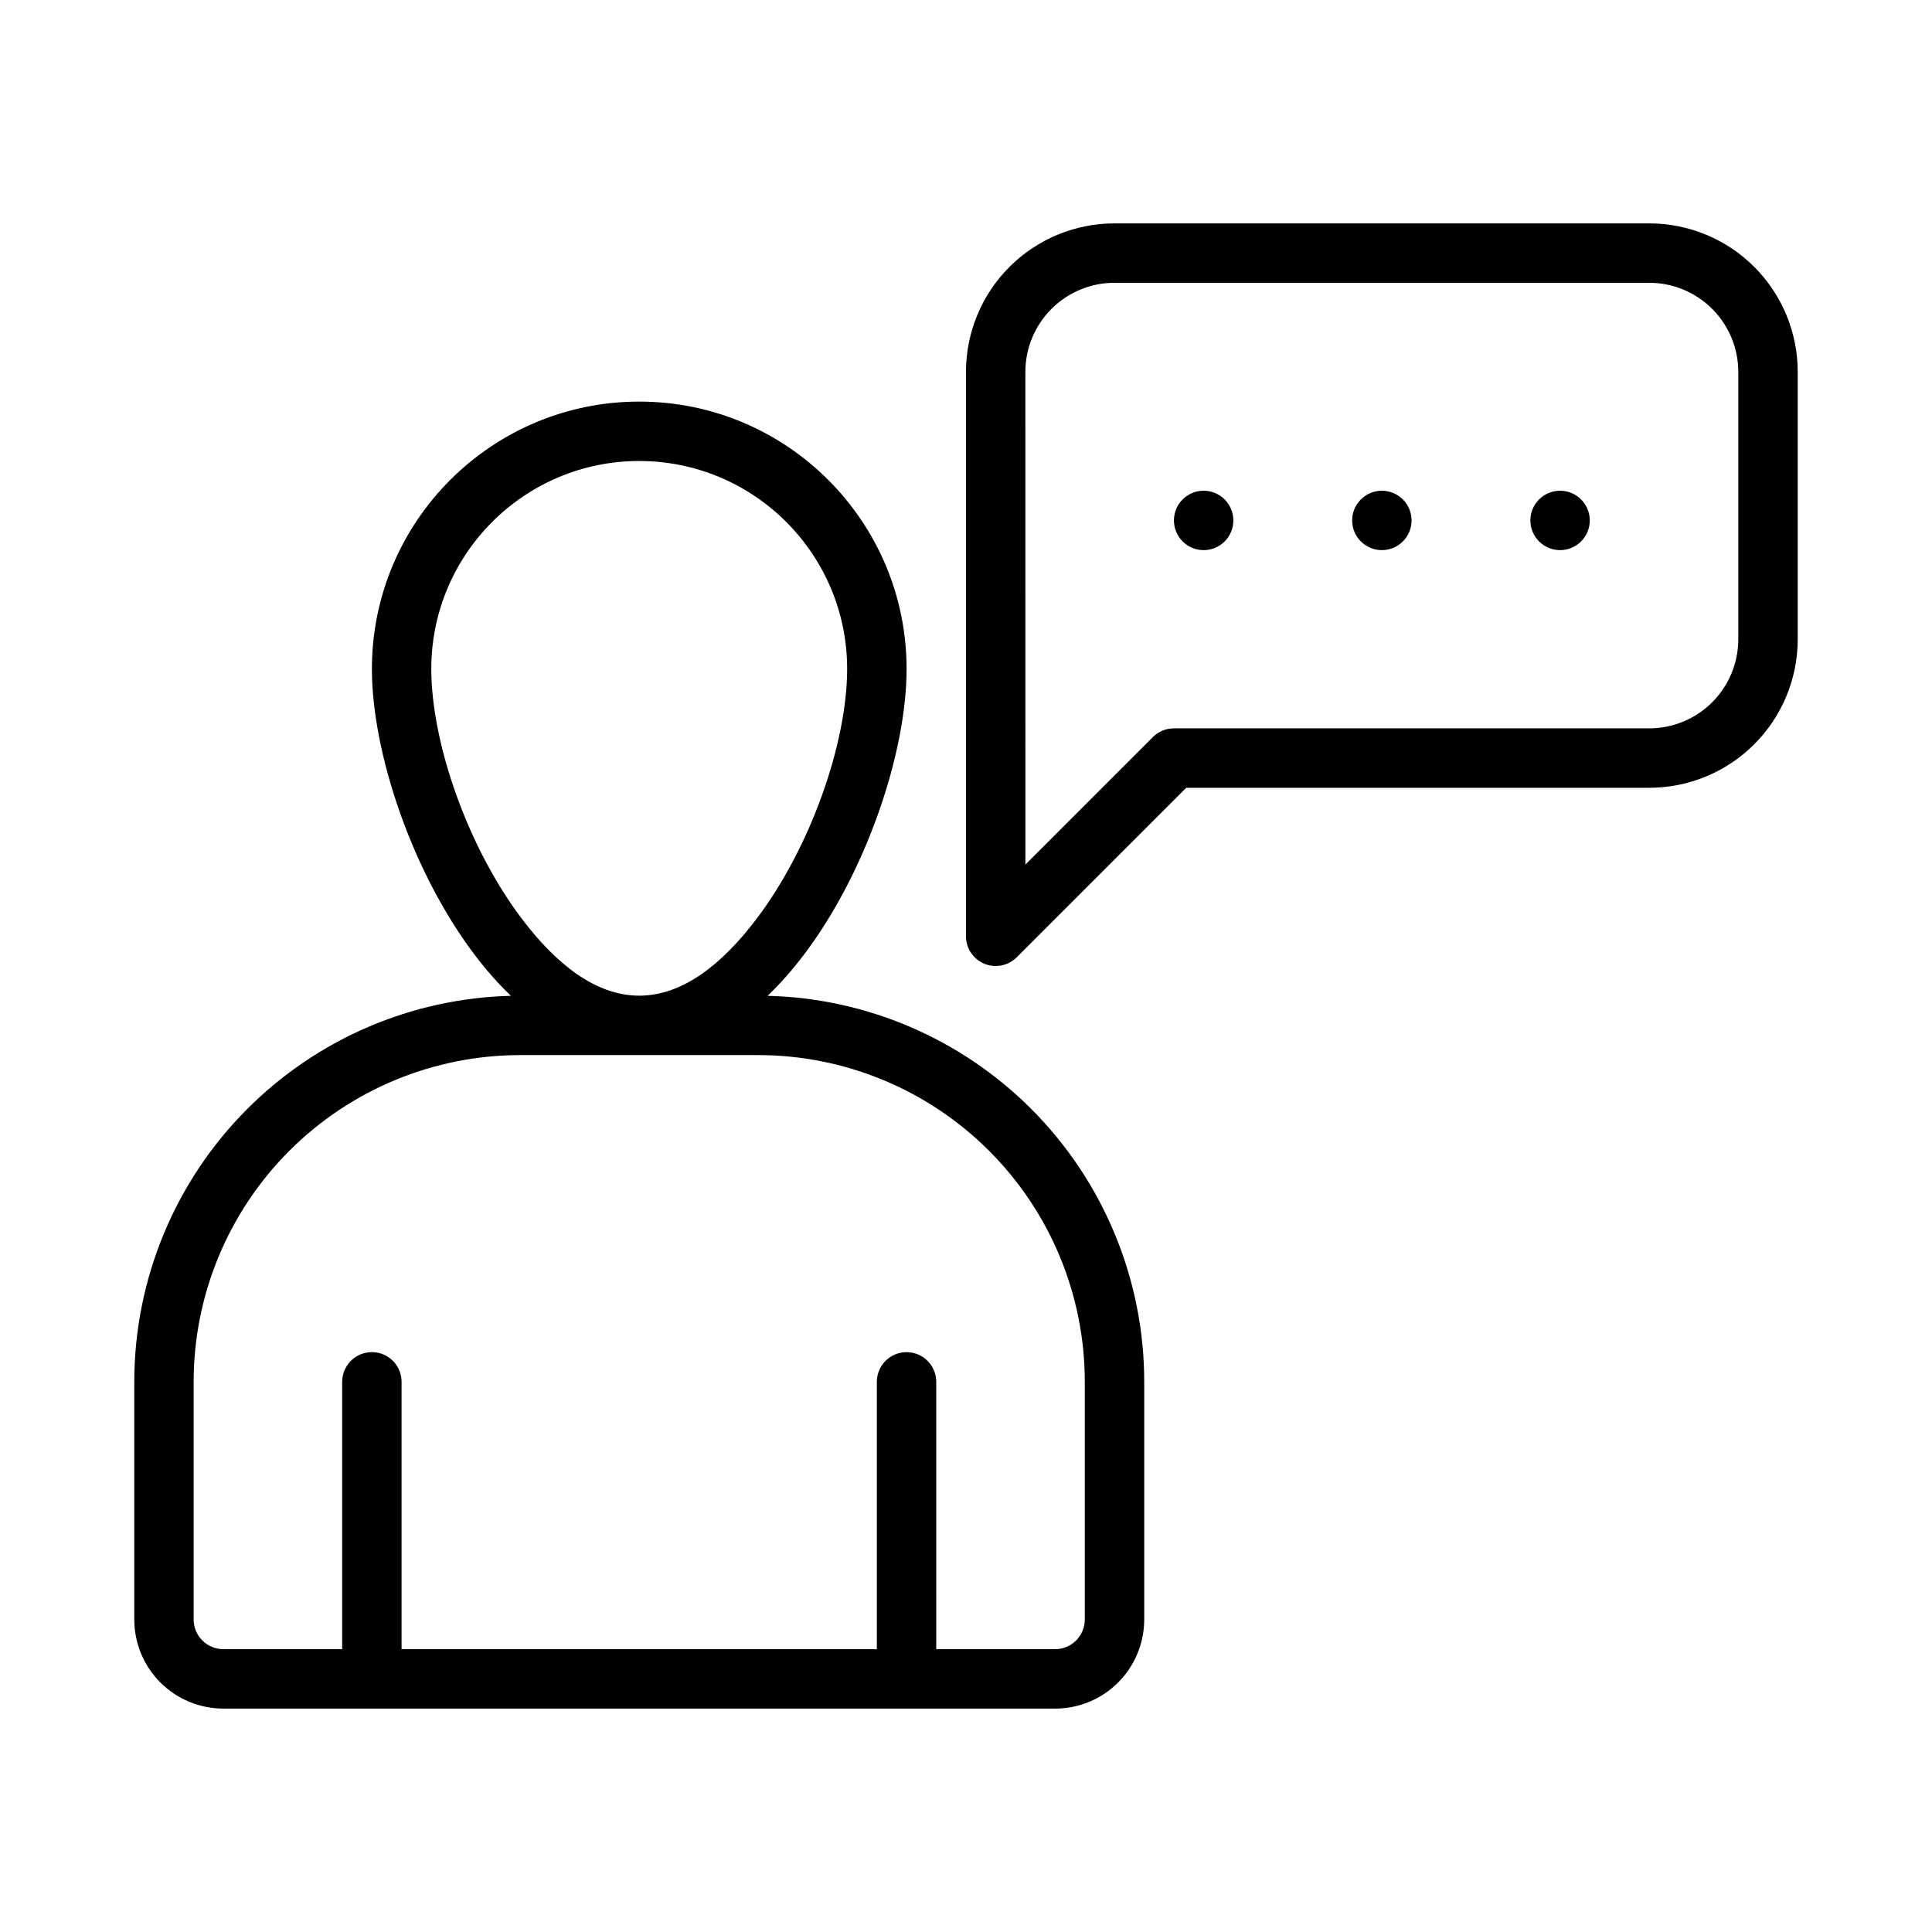 <?xml version="1.0" encoding="UTF-8"?>
<!-- The Best Svg Icon site in the world: iconSvg.co, Visit us! https://iconsvg.co -->
<svg fill="#000000" width="800px" height="800px" version="1.1" viewBox="144 144 512 512" xmlns="http://www.w3.org/2000/svg">
 <g fill-rule="evenodd">
  <path d="m279.39 407.9c-3.312-3.172-6.461-6.738-9.43-10.637-16.672-21.891-27.402-53.75-27.402-75.988 0-39.102 31.746-70.848 70.848-70.848s70.848 31.746 70.848 70.848c0 22.238-10.73 54.098-27.402 75.988-2.969 3.898-6.125 7.461-9.43 10.637 26.223 0.645 51.238 11.344 69.832 29.945 19.191 19.191 29.977 45.215 29.977 72.359v62.977c0 6.266-2.488 12.273-6.918 16.695-4.426 4.434-10.434 6.922-16.699 6.922h-220.41c-6.266 0-12.273-2.488-16.699-6.922-4.43-4.422-6.918-10.43-6.918-16.695v-62.977c0-27.145 10.785-53.168 29.977-72.359 18.594-18.602 43.609-29.301 69.832-29.945zm112.73 173.15h31.488c2.086 0 4.094-0.828 5.566-2.305 1.48-1.473 2.309-3.481 2.309-5.566v-62.977c0-22.961-9.125-44.988-25.367-61.23-16.238-16.238-38.266-25.363-61.227-25.363h-62.977c-22.961 0-44.988 9.125-61.23 25.363-16.238 16.242-25.363 38.27-25.363 61.23v62.977c0 2.086 0.828 4.094 2.305 5.566 1.477 1.477 3.484 2.305 5.57 2.305h31.488v-70.848c0-4.344 3.527-7.871 7.871-7.871s7.871 3.527 7.871 7.871v70.848h125.95v-70.848c0-4.344 3.527-7.871 7.871-7.871s7.871 3.527 7.871 7.871zm-78.719-314.88c30.41 0 55.105 24.695 55.105 55.105 0 19.469-9.59 47.289-24.184 66.457-8.77 11.512-19.223 20.133-30.922 20.133s-22.152-8.621-30.922-20.137c-14.594-19.168-24.184-46.988-24.184-66.457 0-30.41 24.695-55.105 55.105-55.105z"/>
  <path d="m458.36 352.77-44.926 44.926c-2.254 2.25-5.644 2.922-8.578 1.707-2.945-1.223-4.859-4.09-4.859-7.277v-149.57c0-10.438 4.141-20.445 11.523-27.828 7.379-7.383 17.395-11.531 27.836-11.531h141.7c10.441 0 20.453 4.148 27.836 11.531 7.379 7.383 11.523 17.391 11.523 27.828v70.848c0 10.441-4.144 20.453-11.523 27.836-7.379 7.383-17.395 11.531-27.836 11.531zm-42.621 20.352 33.793-33.793c1.473-1.477 3.477-2.309 5.566-2.309h125.95c6.262 0 12.27-2.484 16.703-6.914 4.418-4.426 6.914-10.438 6.914-16.699v-70.852c0-6.262-2.496-12.266-6.914-16.695-4.434-4.43-10.441-6.918-16.703-6.918h-141.7c-6.262 0-12.27 2.488-16.703 6.922-4.418 4.426-6.914 10.43-6.914 16.691z"/>
  <path d="m470.85 281.92c0 2.09-0.832 4.09-2.305 5.566-1.477 1.477-3.481 2.305-5.566 2.305-4.348 0-7.875-3.523-7.875-7.871 0-4.348 3.527-7.871 7.875-7.871 2.086 0 4.09 0.828 5.566 2.305 1.473 1.477 2.305 3.481 2.305 5.566z"/>
  <path d="m518.08 281.92c0 2.09-0.828 4.09-2.305 5.566-1.477 1.477-3.481 2.305-5.566 2.305-4.348 0-7.871-3.523-7.871-7.871 0-4.348 3.523-7.871 7.871-7.871 2.086 0 4.09 0.828 5.566 2.305 1.477 1.477 2.305 3.481 2.305 5.566z"/>
  <path d="m565.31 281.92c0 2.09-0.832 4.09-2.309 5.566-1.477 1.477-3.477 2.305-5.566 2.305-4.348 0-7.871-3.523-7.871-7.871 0-4.348 3.523-7.871 7.871-7.871 2.09 0 4.09 0.828 5.566 2.305 1.477 1.477 2.309 3.481 2.309 5.566z"/>
 </g>
</svg>